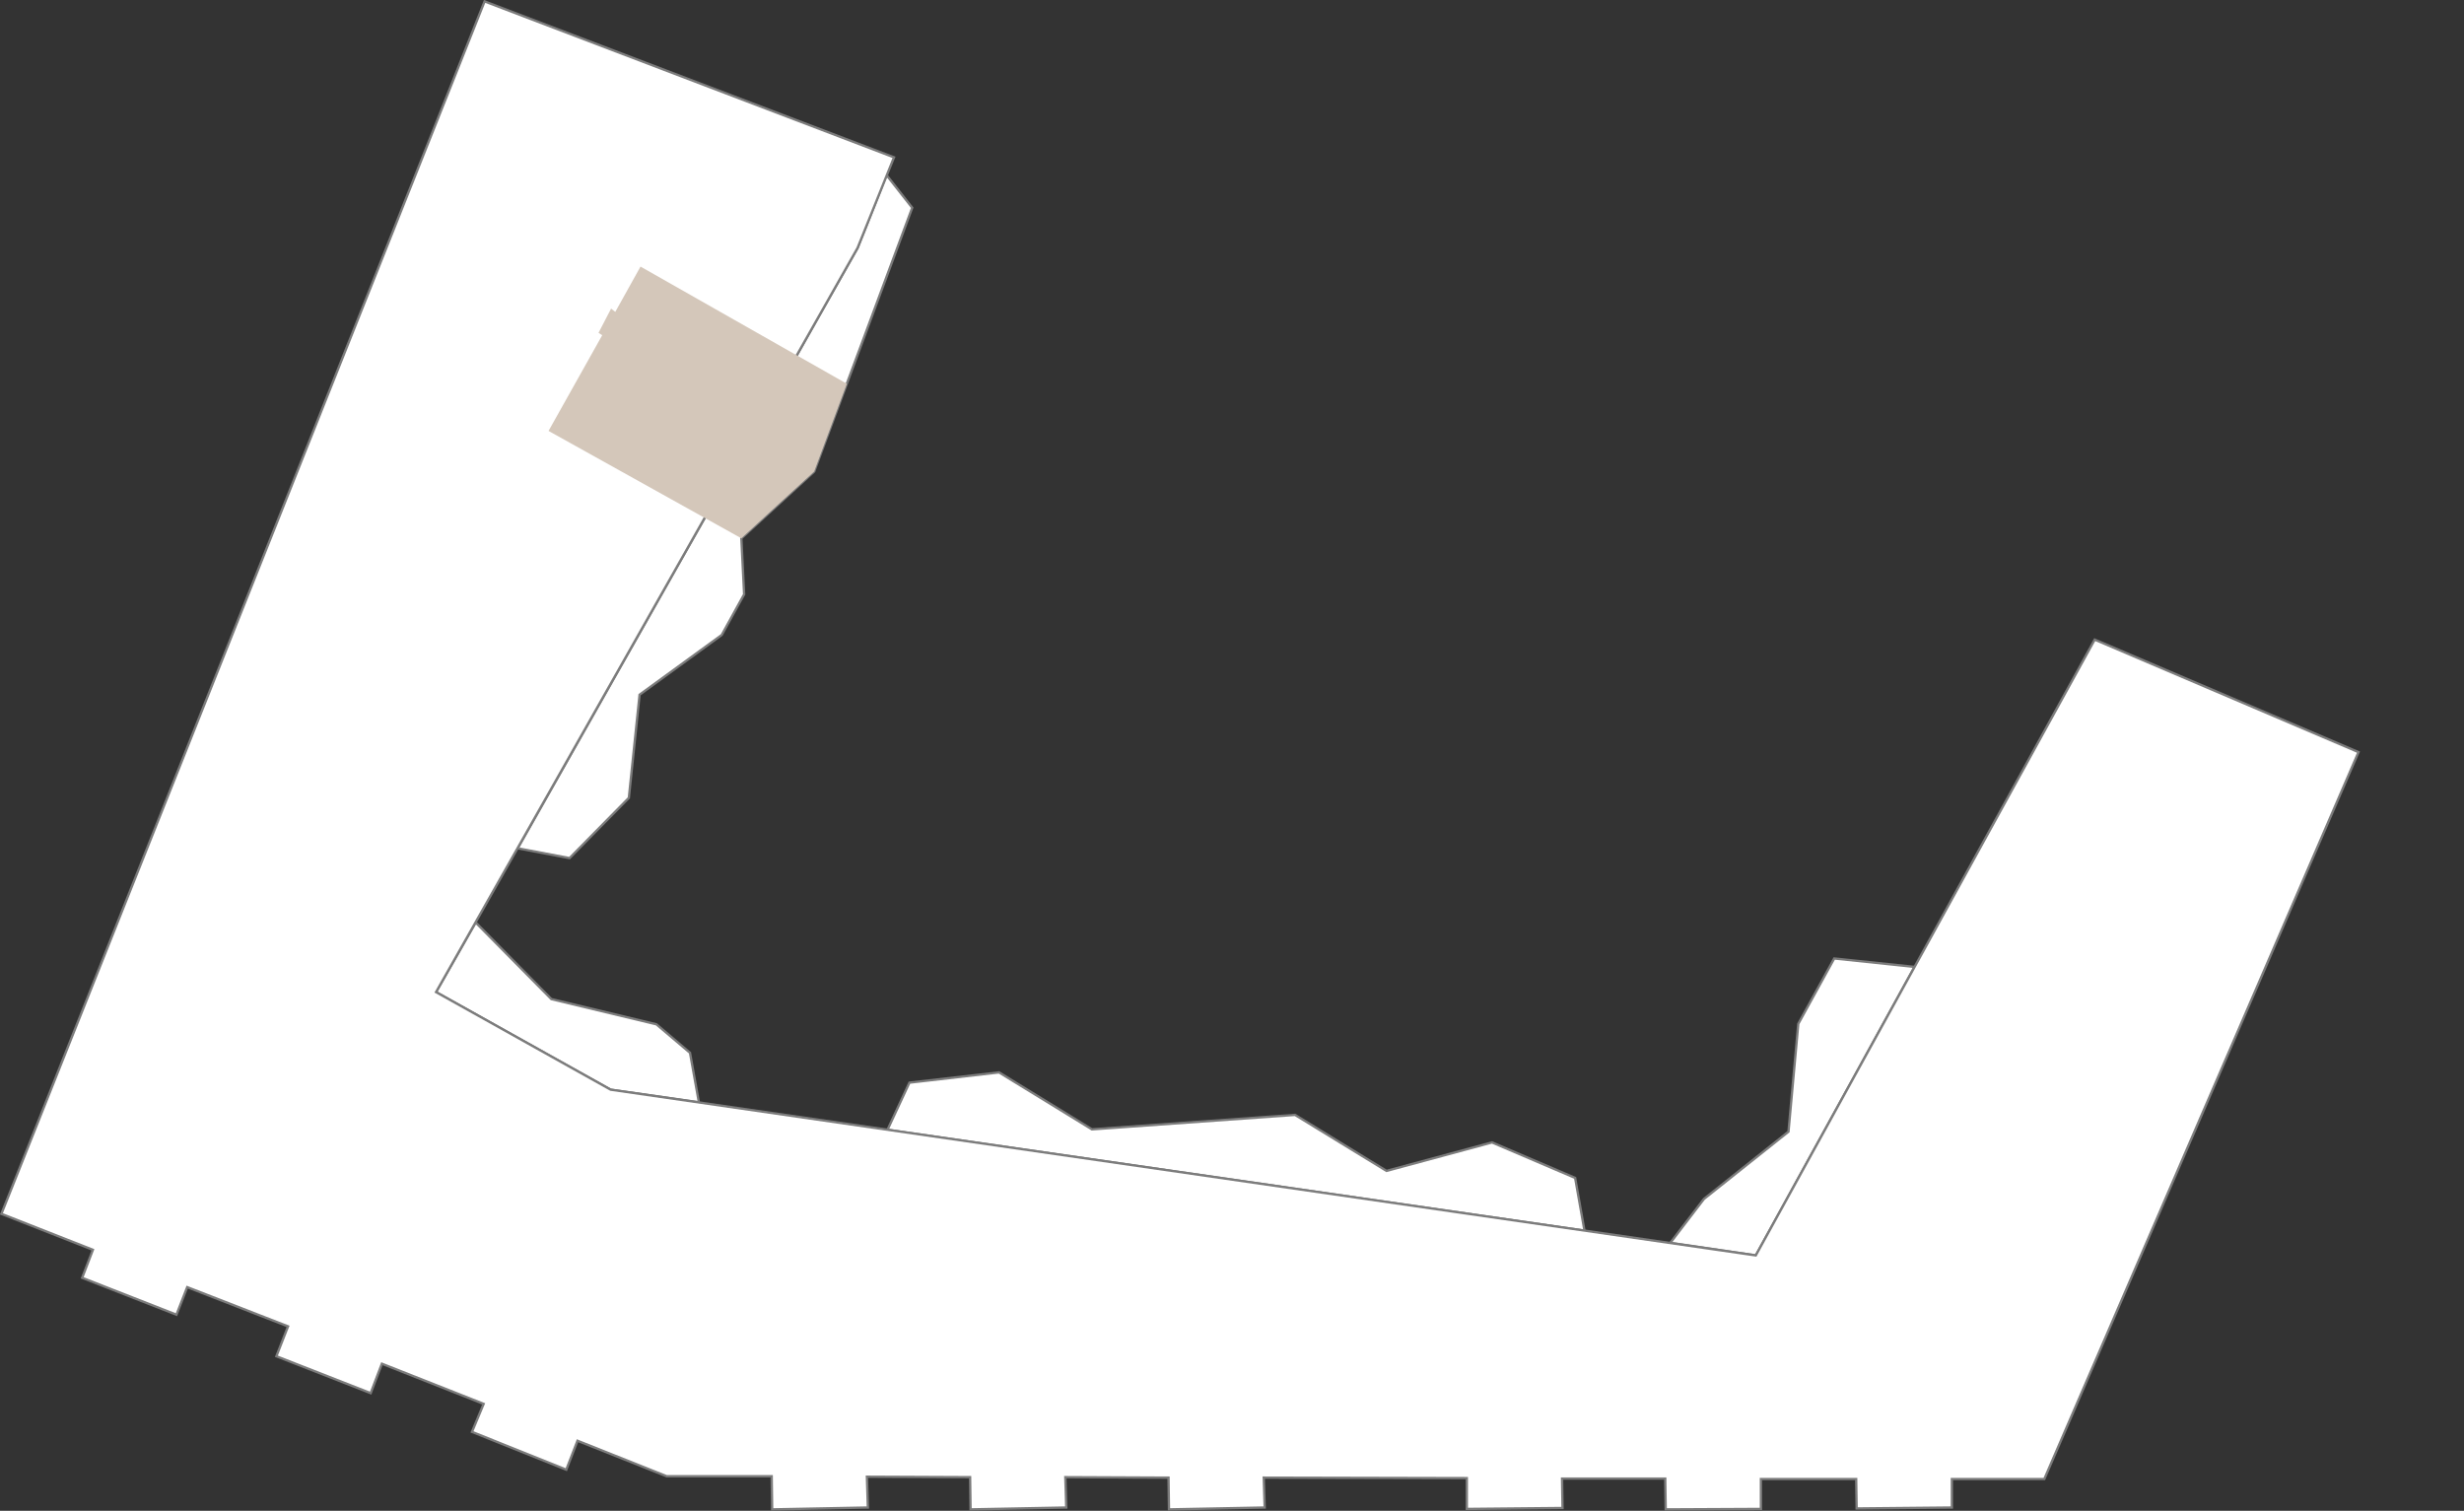 <?xml version="1.0" encoding="utf-8"?>
<!-- Generator: Adobe Illustrator 27.5.0, SVG Export Plug-In . SVG Version: 6.00 Build 0)  -->
<svg version="1.1" id="_x30_1._OG" xmlns="http://www.w3.org/2000/svg" xmlns:xlink="http://www.w3.org/1999/xlink" x="0px" y="0px"
	 viewBox="0 0 527.8 323.6" style="enable-background:new 0 0 527.8 323.6;" xml:space="preserve">
<rect x="0" y="0" width="527.8" height="323.6" fill="#333333" stroke="none"/>
<style type="text/css">
	.st0{fill:none;stroke:#D30F0F;stroke-miterlimit:10;}
	.st1{fill:#fff;stroke:#7C7C7C;stroke-width:0.5;stroke-miterlimit:10;}
	.st2{fill:#D4C7BA;}
</style>
<polygon class="st1" points="149.7,236.1 147.8,225.5 140.6,219.4 118.1,214 101.9,197.6 93.4,212.5 130.8,233.4 "/>
<polygon class="st1" points="339.4,263.6 337.4,252.3 319.6,244.7 297,250.8 277.4,238.8 233.9,241.9 214,229.7 194.8,231.9 
	190.1,242 "/>
<polygon class="st1" points="410.1,207.1 392.9,205.3 385.2,219.3 383.1,242.4 365,256.8 357.8,266.2 376.1,268.9 "/>
<polygon class="st1" points="183.7,53.1 110.9,181.7 110.9,181.7 122,183.8 134.7,170.9 137,148.8 154.6,136 159.4,127.3 
	158.8,115.3 174.4,101 195.4,44.5 189.9,37.5 "/>
<polygon class="st1" points="505.2,161.1 448.7,137 376.1,268.9 130.8,233.4 93.4,212.5 183.7,53.1 191.5,33.7 103.8,0.3 0.3,260 
	19.9,267.7 17.6,273.7 37.8,281.6 40.1,275.7 61.7,284.1 59.2,290.5 79.4,298.4 81.8,292.1 103.6,300.7 101.1,306.7 121.3,314.8 
	123.7,308.6 142.8,316.2 165.3,316.2 165.4,323.3 185.9,322.9 185.7,316.3 207.8,316.4 207.9,323.3 228.4,322.9 228.2,316.4 
	250.3,316.5 250.4,323.3 270.9,322.9 270.7,316.5 314.2,316.6 314.2,323.2 334.7,323 334.6,316.7 356.7,316.7 356.8,323.3 
	377.2,323.2 377.2,316.8 397.6,316.8 397.7,323.1 418.1,322.9 418.1,316.8 437.9,316.8 "/>
<polygon class="st2" points="181.4,82.2 137.2,57.1 131.8,66.8 130.9,66.1 128.2,71.3 129,71.8 117.5,92.3 158.8,115.3 174.4,101 
	"/>
</svg>
